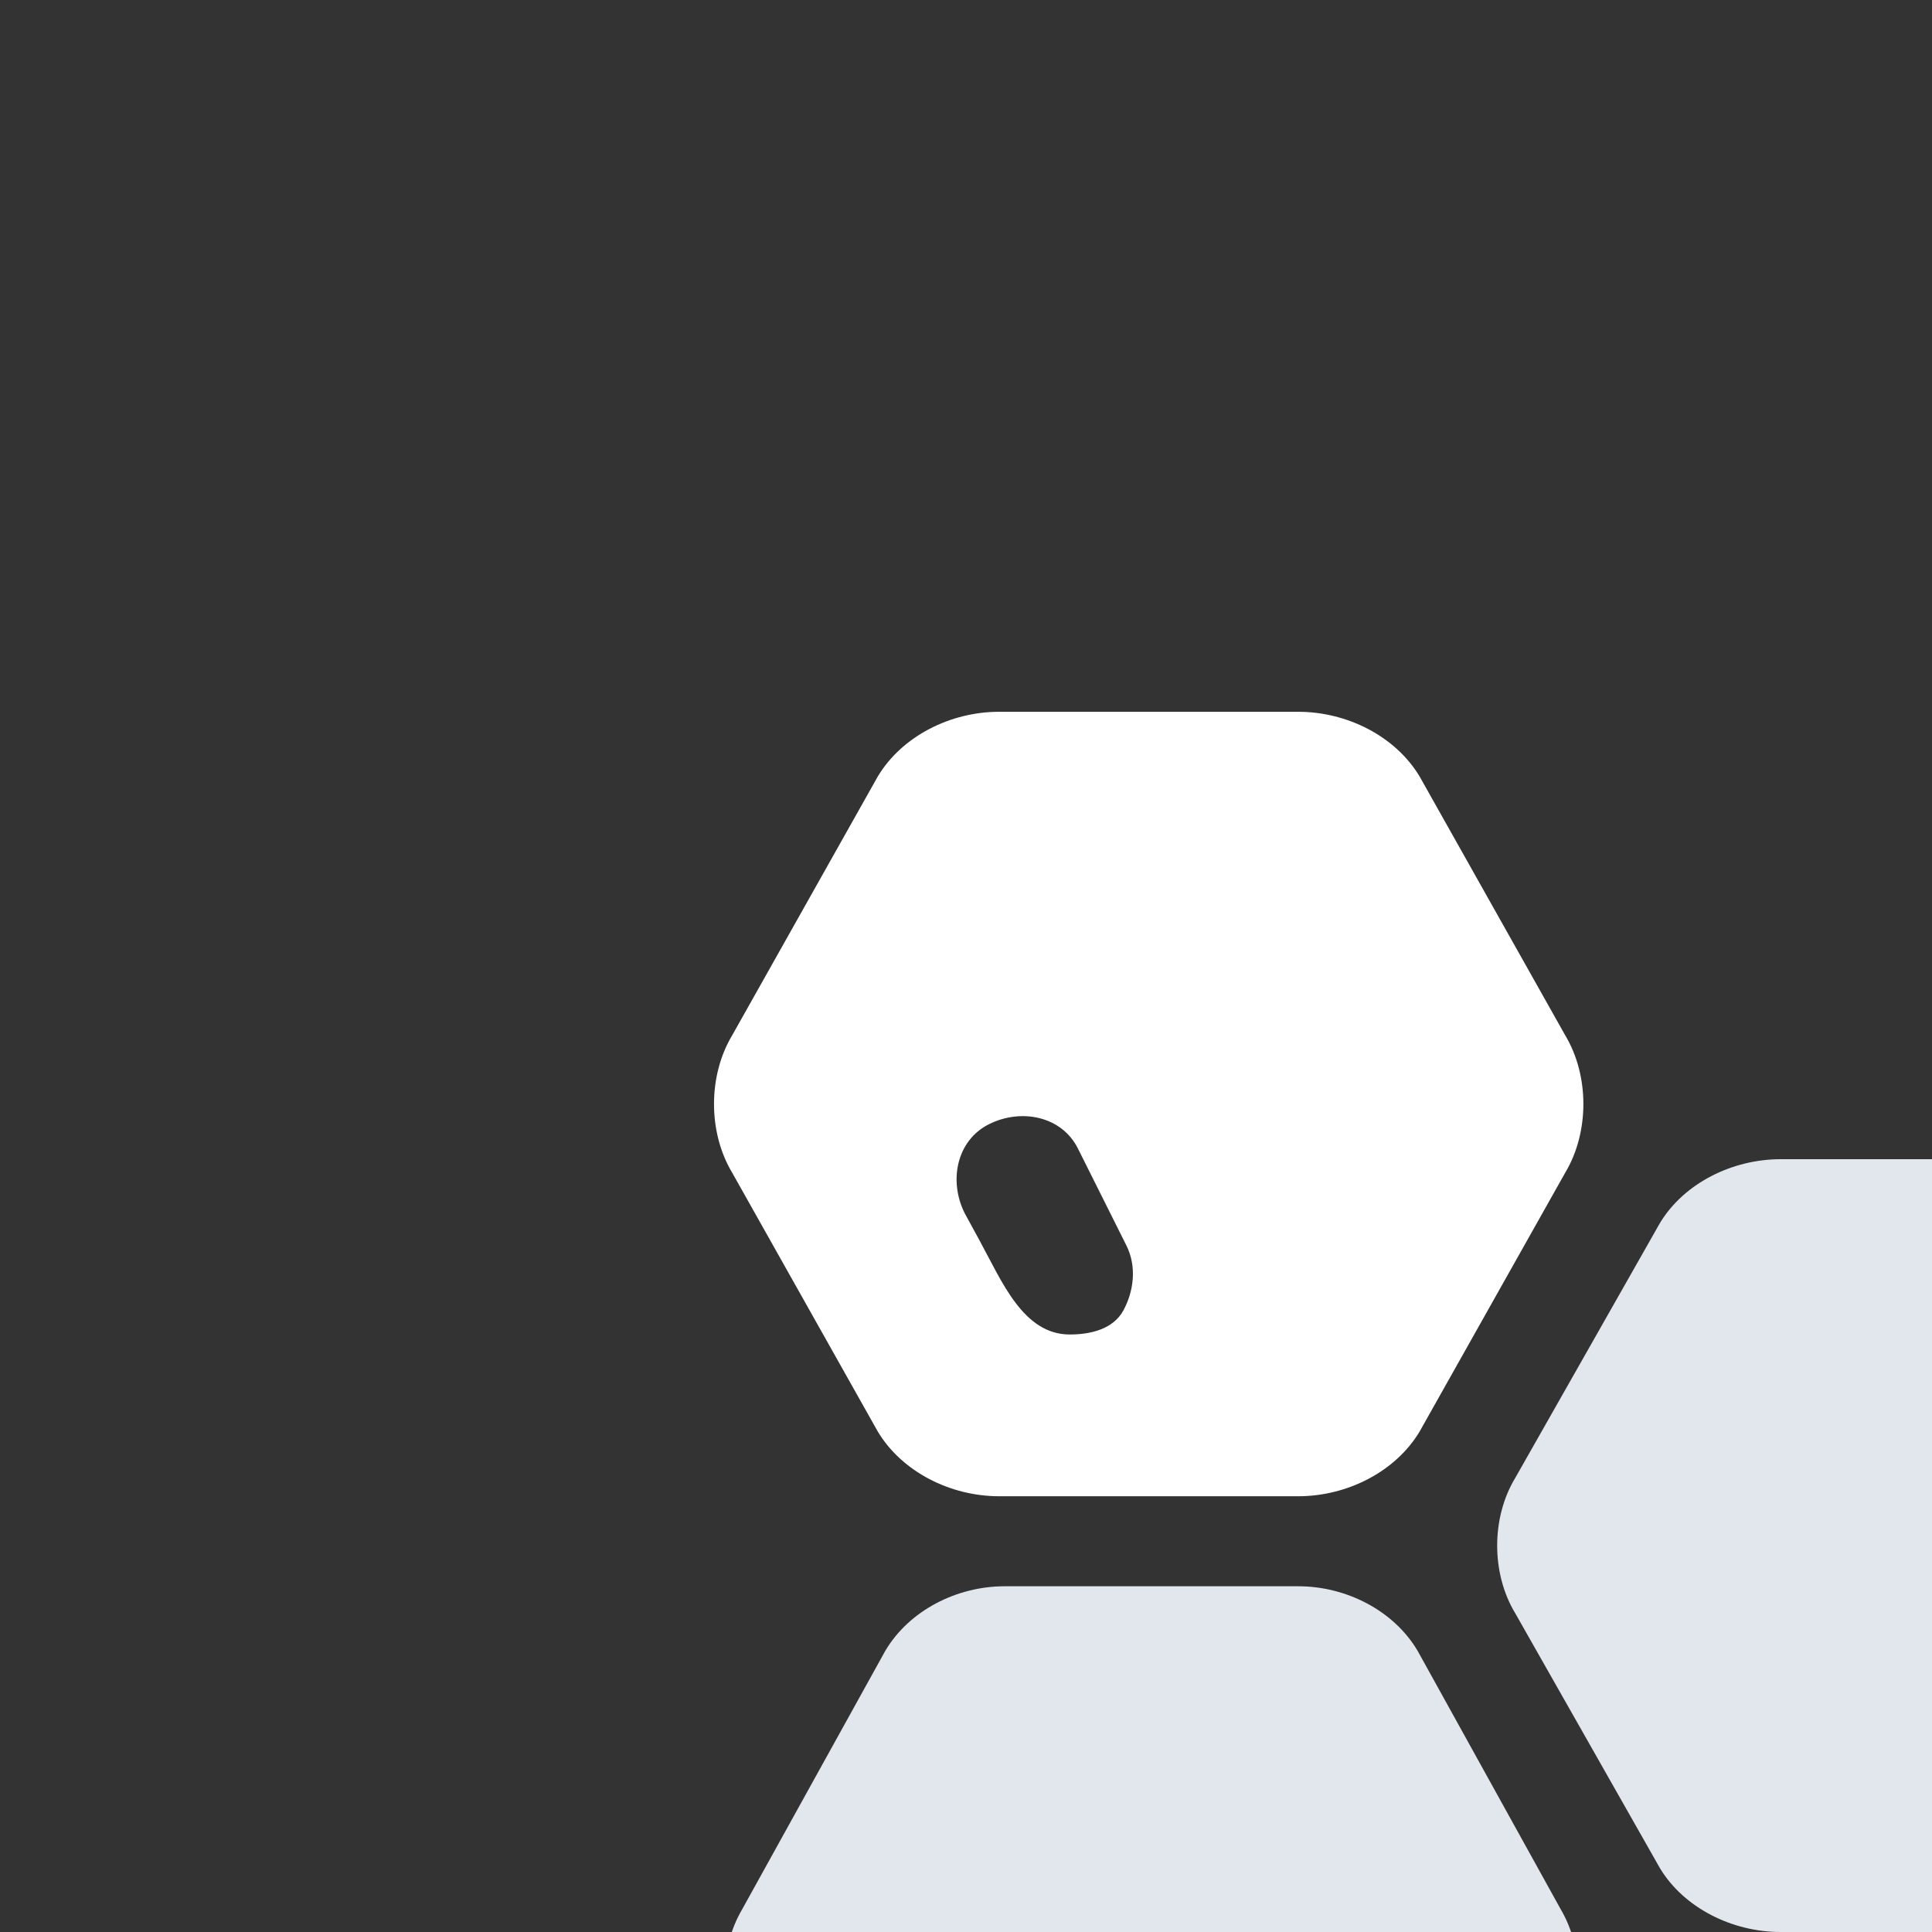 <svg width="190" height="190" viewBox="0 0 190 190" fill="none" xmlns="http://www.w3.org/2000/svg">
<rect x="0" y="0" width="190" height="190" fill="#333333" stroke="none"/>
<g clip-path="url(#clip0_888_67871)">
<path d="M127.68 70C132.452 70 137.224 72.386 139.61 76.362L153.926 101.812C156.312 105.789 156.312 111.356 153.926 115.333L139.61 140.783C137.224 144.76 132.452 147.146 127.68 147.146H98.253C93.481 147.145 88.71 144.76 86.324 140.783L72.008 115.333C69.622 111.356 69.622 105.789 72.008 101.812L86.324 76.362C88.71 72.386 93.481 70 98.253 70H127.68ZM106.004 112.946C104.414 109.765 100.436 108.97 97.255 110.561C94.074 112.151 93.279 116.128 94.87 119.31L96.345 122.015C98.538 126.035 100.629 131.239 105.208 131.239C107.283 131.239 109.483 130.698 110.475 128.876C111.494 127.003 111.819 124.576 110.776 122.49L106.004 112.946Z" fill="white"/>
<path d="M139.415 162.351C137.071 158.381 132.382 156 127.694 156H98.782C94.094 156 89.406 158.381 87.061 162.351L72.996 187.753C70.652 191.722 70.652 197.278 72.996 201.247L87.061 226.649C89.406 230.619 94.094 233 98.782 233H127.694C132.382 233 137.071 230.619 139.415 226.649L153.48 201.247C155.824 197.278 155.824 191.722 153.48 187.753L139.415 162.351Z" fill="#E2E6ED"/>
<path d="M216.227 120.268C213.855 116.351 209.11 114 204.366 114H175.11C170.366 114 165.622 116.351 163.25 120.268L149.017 145.34C146.645 149.258 146.645 154.742 149.017 158.66L163.25 183.732C165.622 187.649 170.366 190 175.11 190H204.366C209.11 190 213.855 187.649 216.227 183.732L230.459 158.66C232.831 154.742 232.831 149.258 230.459 145.34L216.227 120.268Z" fill="#E2E6ED"/>
</g>
<defs>
<clipPath id="clip0_888_67871">
<rect width="190" height="190" fill="white"/>
</clipPath>
</defs>
</svg>
